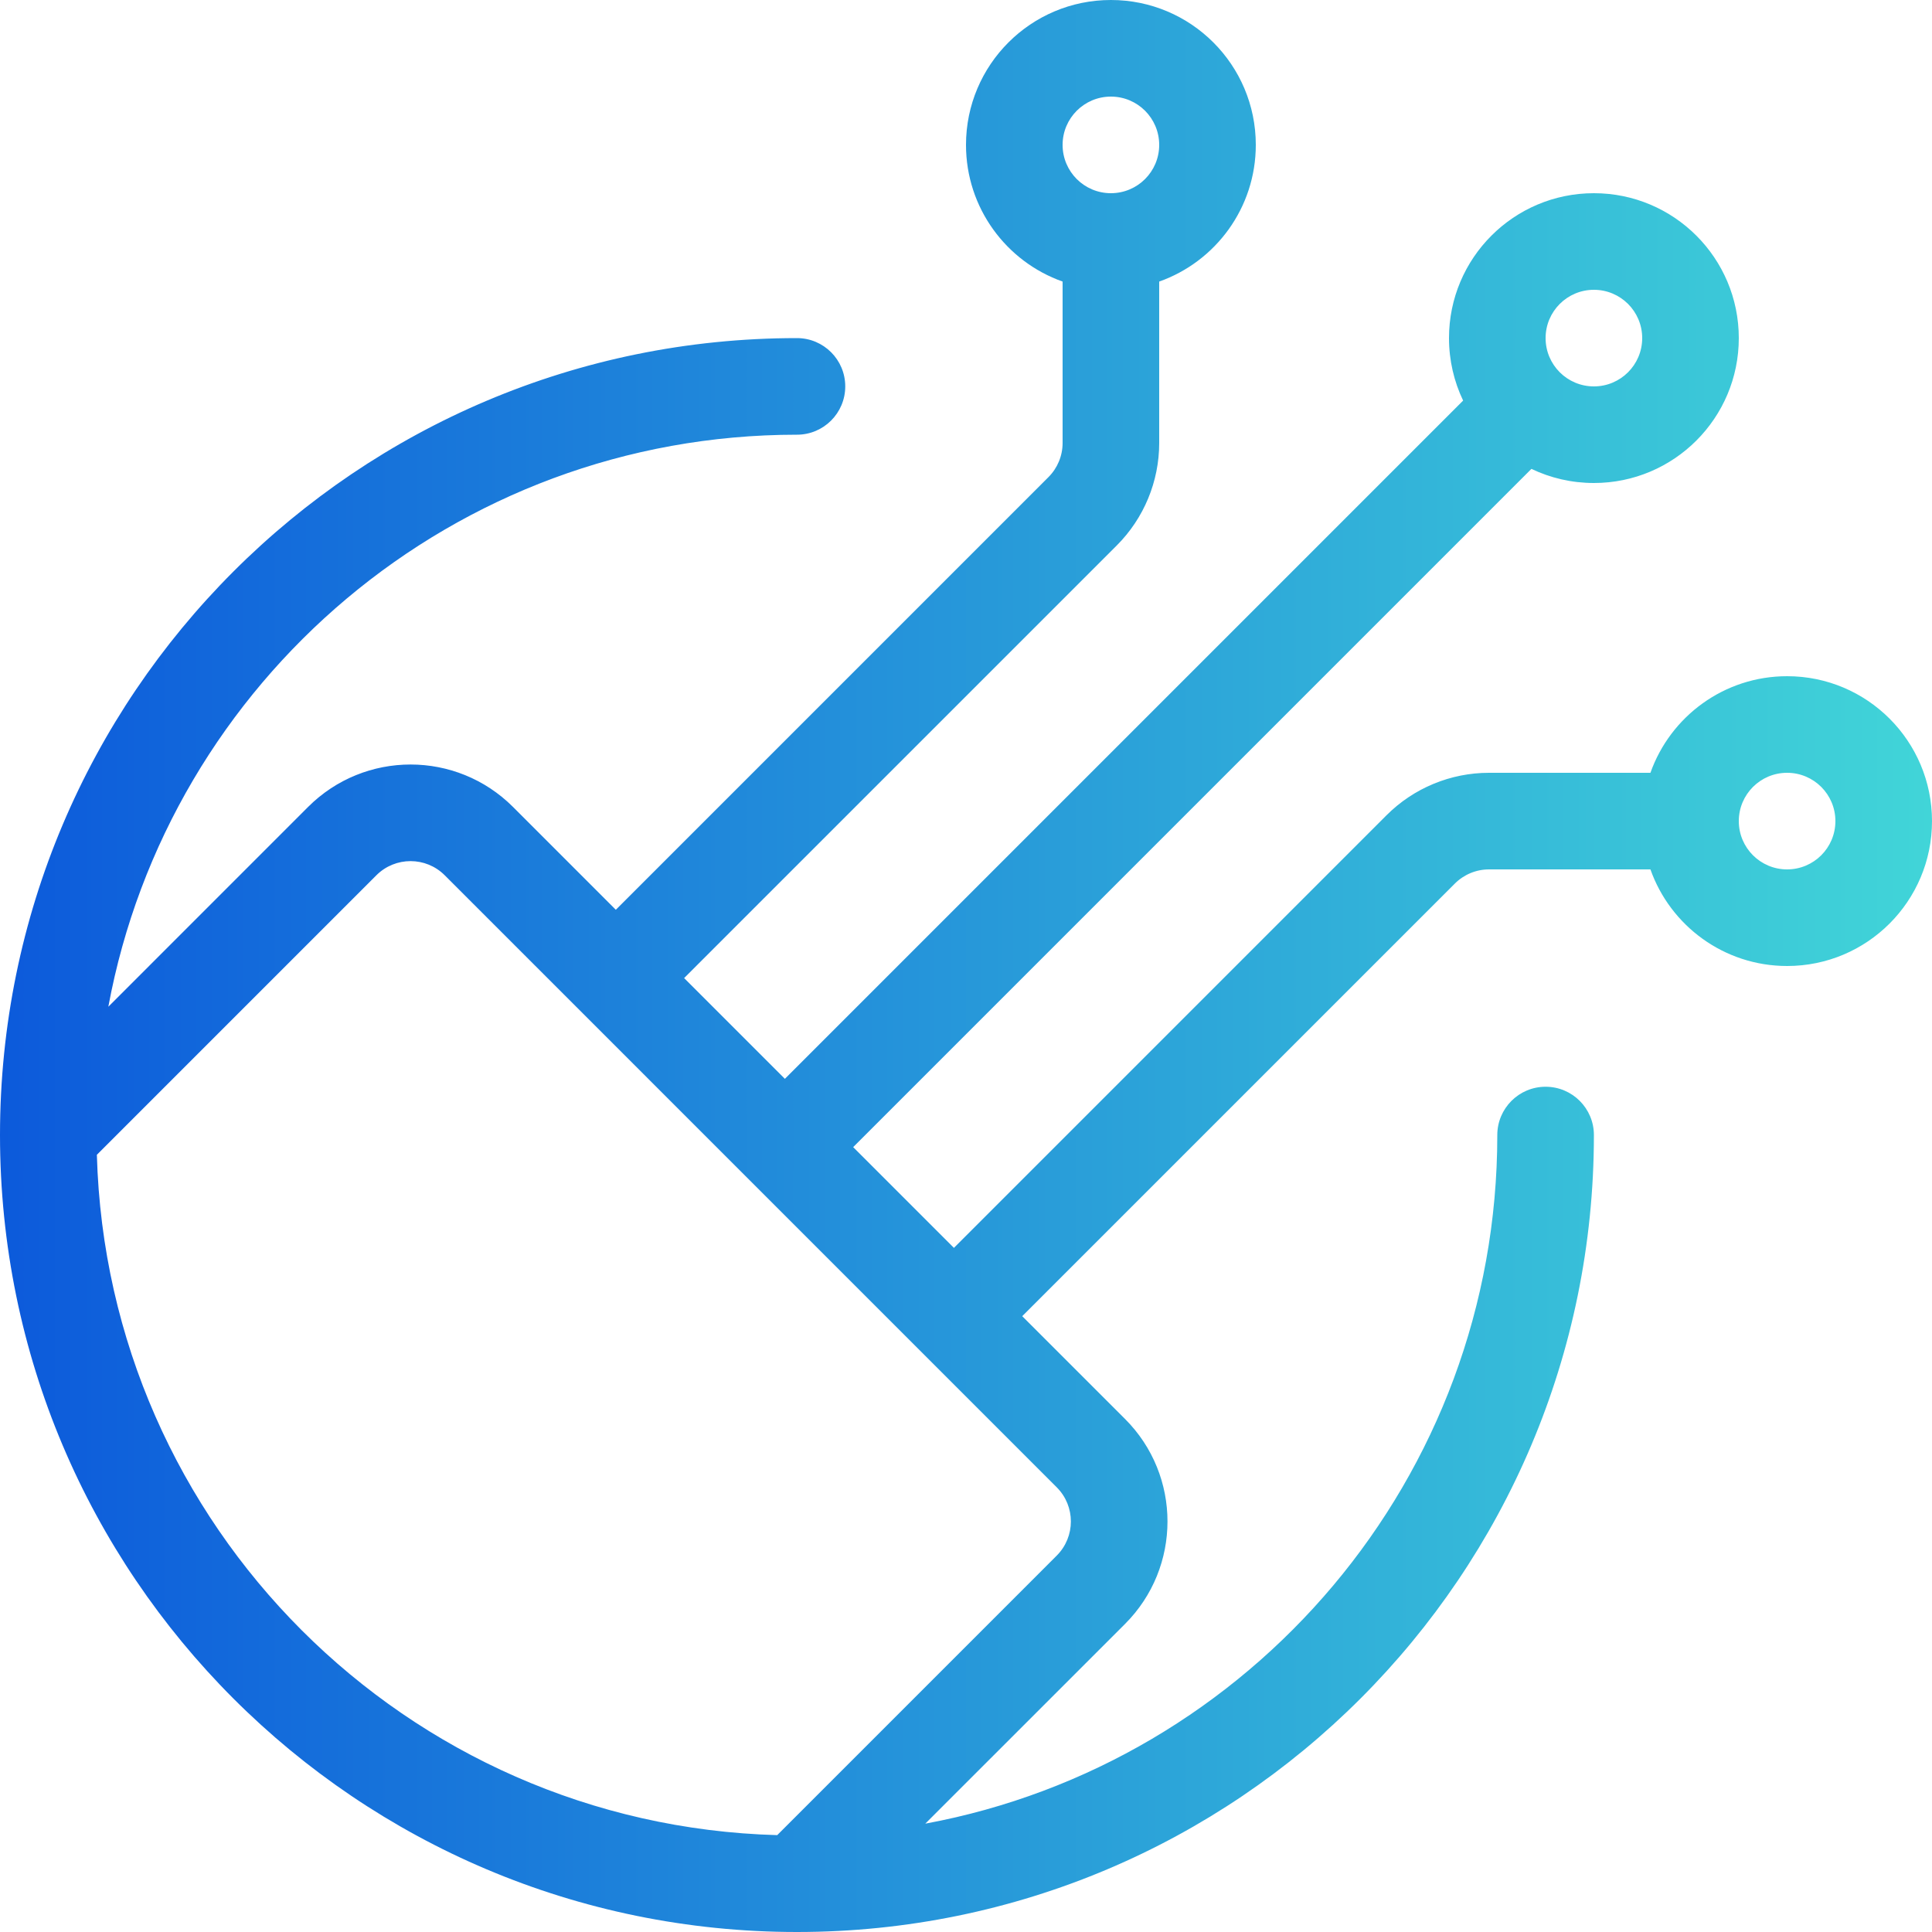 <?xml version="1.0" encoding="UTF-8"?>
<svg xmlns="http://www.w3.org/2000/svg" width="80" height="80" viewBox="0 0 80 80" fill="none">
  <g clip-path="url(#clip0_254_3779)">
    <path fill-rule="evenodd" clip-rule="evenodd" d="M46 4C44.895 4 44 4.895 44 6C44 7.105 44.895 8 46 8C47.105 8 48 7.105 48 6C48 4.895 47.105 4 46 4ZM52 6C52 8.612 50.33 10.835 48 11.659V18.343C48 19.934 47.368 21.461 46.243 22.586L28.328 40.5L32.5 44.672L60.585 16.587C60.21 15.804 60 14.926 60 14C60 10.686 62.686 8 66 8C69.314 8 72 10.686 72 14C72 17.314 69.314 20 66 20C65.074 20 64.196 19.79 63.413 19.415L35.328 47.5L39.5 51.672L57.414 33.757C58.539 32.632 60.066 32 61.657 32H68.341C69.165 29.67 71.388 28 74 28C77.314 28 80 30.686 80 34C80 37.314 77.314 40 74 40C71.388 40 69.165 38.33 68.341 36H61.657C61.126 36 60.618 36.211 60.243 36.586L42.328 54.5L46.586 58.757C48.929 61.1 48.929 64.899 46.586 67.243L38.314 75.514C51.792 73.018 62 61.201 62 47C62 45.895 62.895 45 64 45C65.105 45 66 45.895 66 47C66 65.225 51.225 80 33 80C14.775 80 0 65.225 0 47C0 47 3.44741e-09 47 3.44741e-09 46.999C0 28.774 14.775 14 33 14C34.105 14 35 14.895 35 16C35 17.105 34.105 18 33 18C18.799 18 6.982 28.207 4.486 41.686L12.757 33.414C15.101 31.071 18.899 31.071 21.243 33.414L25.5 37.672L43.414 19.757C43.789 19.382 44 18.874 44 18.343V11.659C41.67 10.835 40 8.612 40 6C40 2.686 42.686 0 46 0C49.314 0 52 2.686 52 6ZM4.011 47.817C4.436 63.184 16.816 75.564 32.183 75.989L43.757 64.414C44.538 63.633 44.538 62.367 43.757 61.586L18.414 36.242C17.633 35.462 16.367 35.462 15.586 36.242L4.011 47.817ZM66 12C64.895 12 64 12.895 64 14C64 15.105 64.895 16 66 16C67.105 16 68 15.105 68 14C68 12.895 67.105 12 66 12ZM74 36C72.895 36 72 35.105 72 34C72 32.895 72.895 32 74 32C75.105 32 76 32.895 76 34C76 35.105 75.105 36 74 36Z" fill="url(#paint0_linear_254_3779)"></path>
  </g>
  <defs>
    <linearGradient id="paint0_linear_254_3779" x1="0.002" y1="40.001" x2="80" y2="40.001" gradientUnits="userSpaceOnUse">
      <stop stop-color="#0C5ADB"></stop>
      <stop offset="1" stop-color="#41D5D8"></stop>
    </linearGradient>
    <clipPath id="clip0_254_3779">
      <rect width="80" height="80" fill="white"></rect>
    </clipPath>
  </defs>
</svg>
